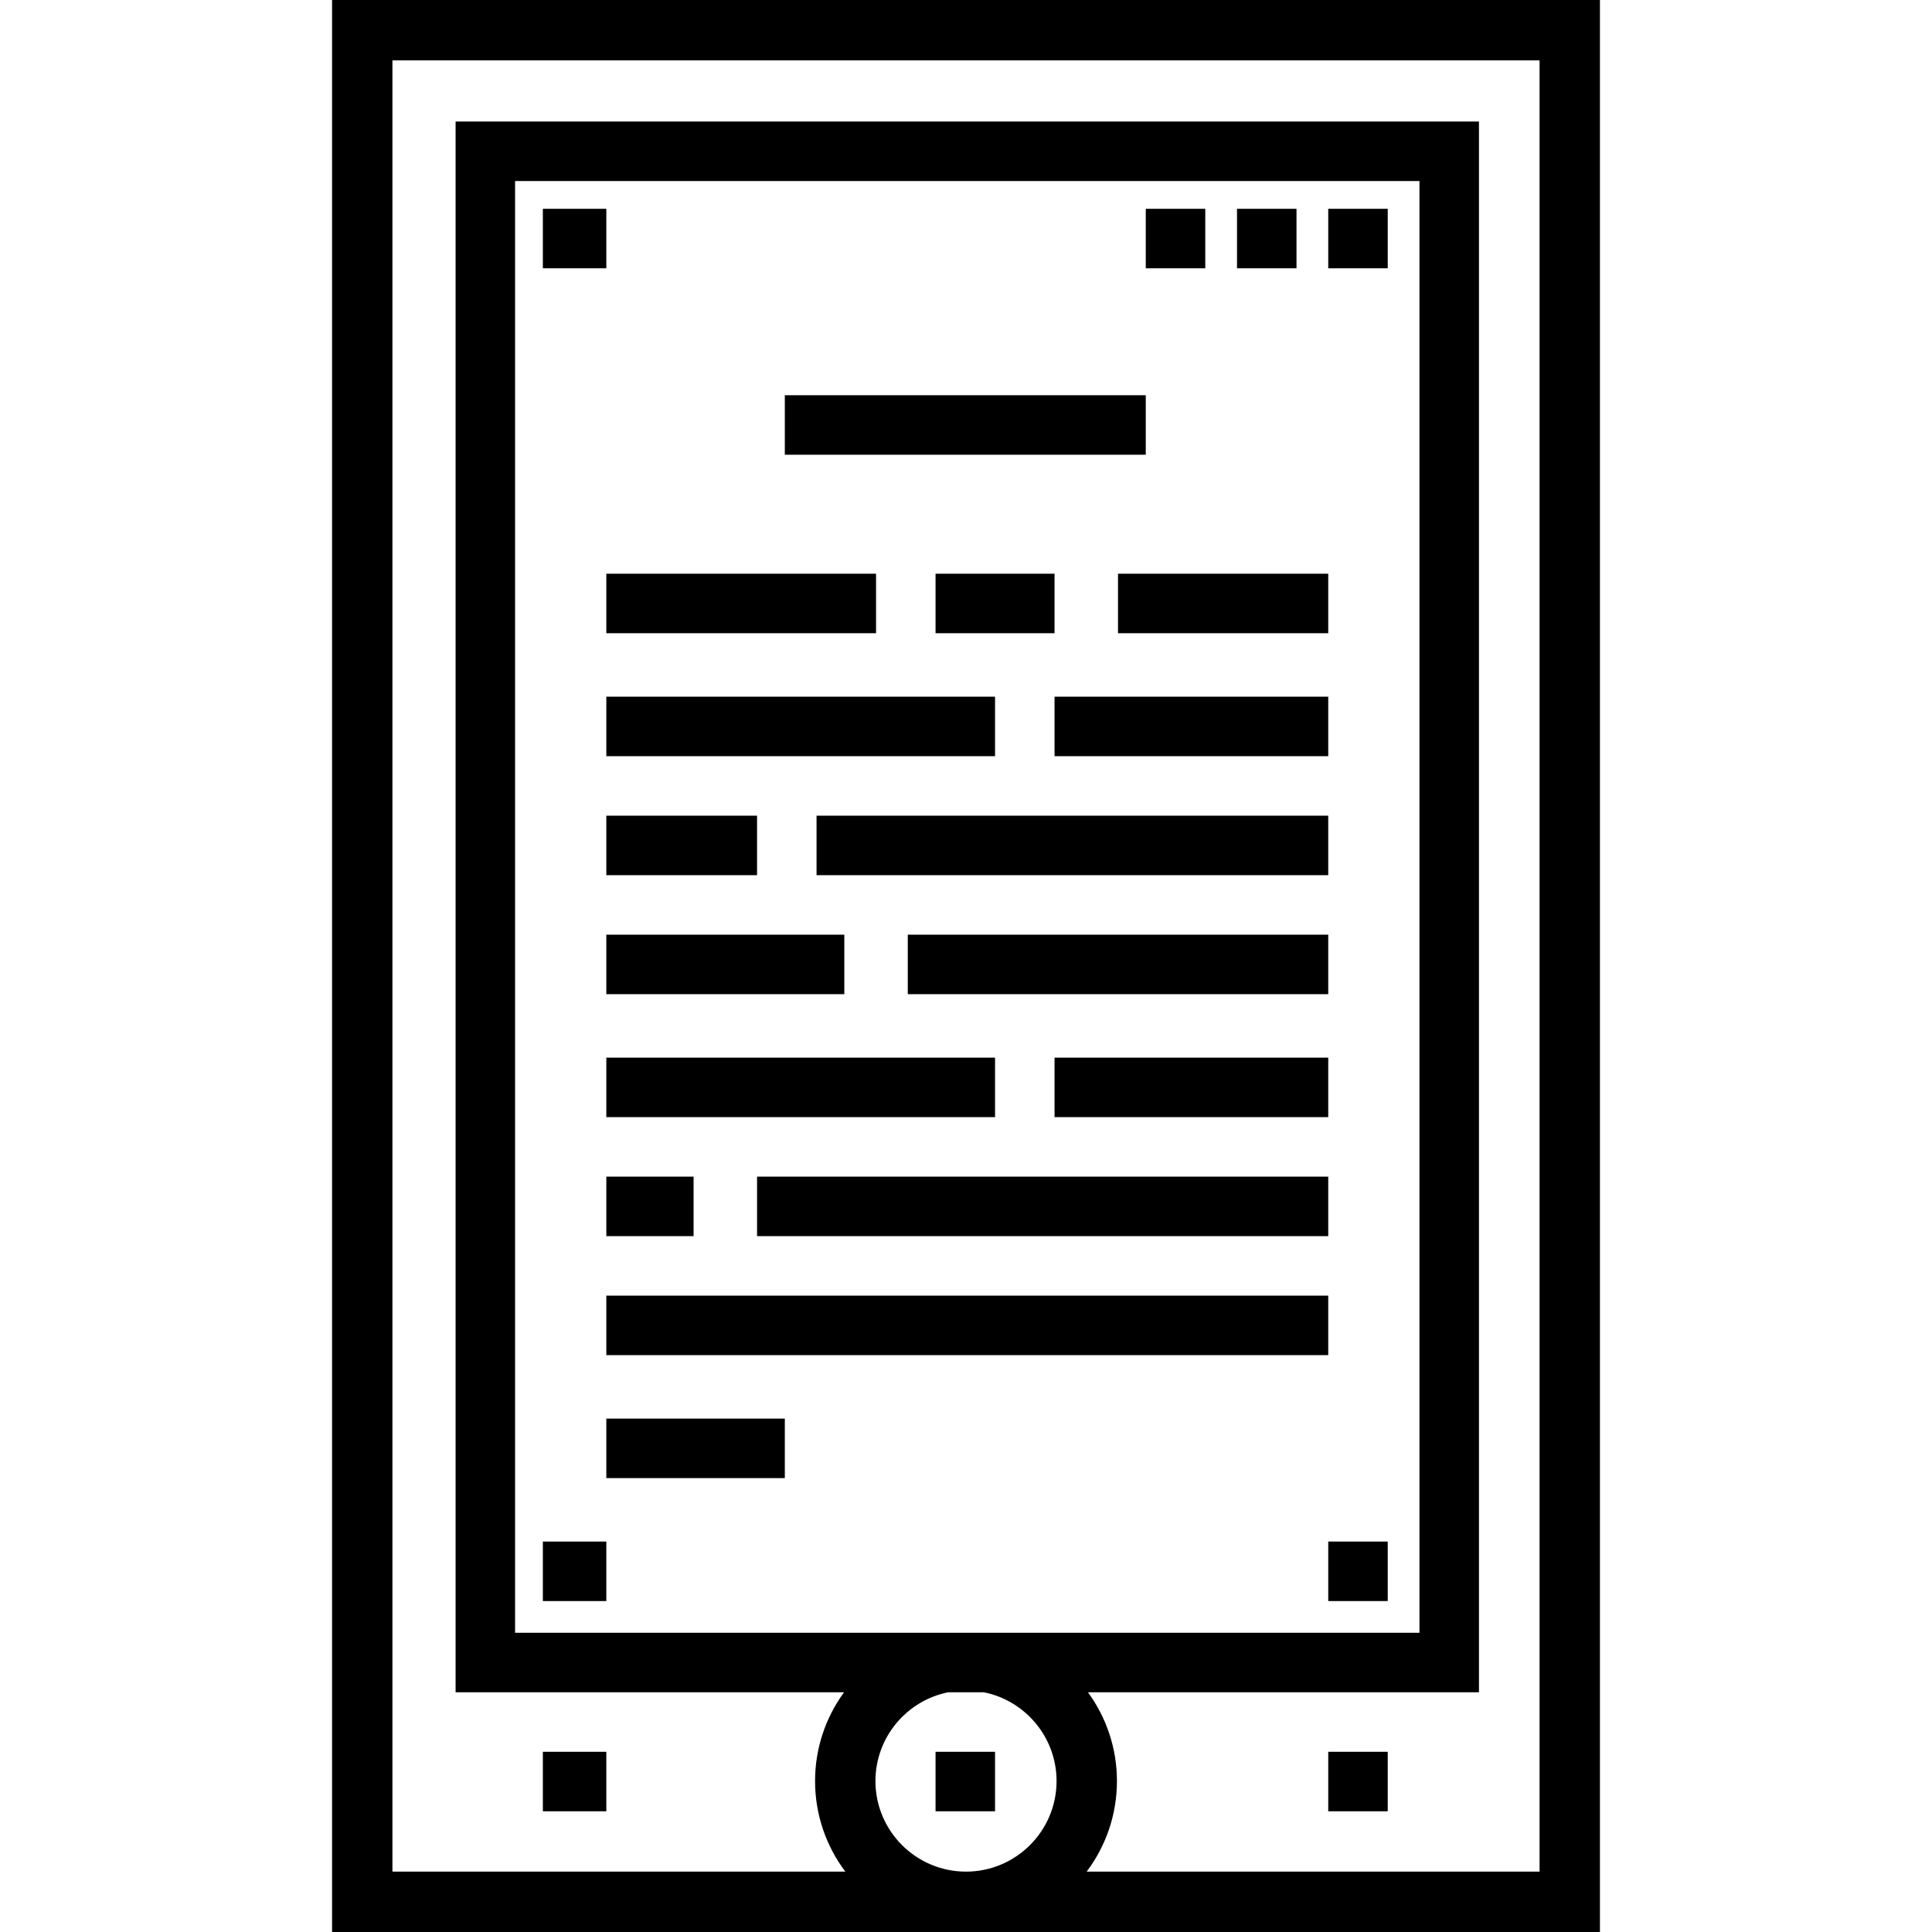 <?xml version="1.0" encoding="iso-8859-1"?>
<!-- Generator: Adobe Illustrator 19.0.0, SVG Export Plug-In . SVG Version: 6.00 Build 0)  -->
<svg version="1.1" id="Layer_1" xmlns="http://www.w3.org/2000/svg" xmlns:xlink="http://www.w3.org/1999/xlink" x="0px" y="0px"
	 viewBox="0 0 512 512" style="enable-background:new 0 0 512 512;" xml:space="preserve">
<g>
	<g>
		<path d="M88,0v512H424V0H88z M255.998,496C242.766,496,232,485.234,232,472c0-11.609,8.285-21.318,19.253-23.527h9.491
			c10.969,2.21,19.254,11.917,19.254,23.527C279.999,485.234,269.233,496,255.998,496z M136.503,432.706V47.976h239.668v384.73
			H136.503z M408,496H287.977c5.034-6.69,8.023-15.002,8.023-24c0-8.789-2.856-16.92-7.679-23.527H391.94V32.207H120.736v416.265
			H223.68c-4.823,6.608-7.679,14.739-7.679,23.527c0,8.998,2.988,17.311,8.023,24H104V16H408V496z"/>
	</g>
</g>
<g>
	<g>
		<rect x="247.93" y="464.241" width="15.768" height="15.768"/>
	</g>
</g>
<g>
	<g>
		<rect x="351.996" y="464.241" width="15.768" height="15.768"/>
	</g>
</g>
<g>
	<g>
		<rect x="143.863" y="464.241" width="16.819" height="15.768"/>
	</g>
</g>
<g>
	<g>
		<rect x="351.996" y="55.334" width="15.768" height="15.768"/>
	</g>
</g>
<g>
	<g>
		<rect x="327.819" y="55.334" width="15.768" height="15.768"/>
	</g>
</g>
<g>
	<g>
		<rect x="303.642" y="55.334" width="15.768" height="15.768"/>
	</g>
</g>
<g>
	<g>
		<rect x="143.863" y="55.334" width="16.819" height="15.768"/>
	</g>
</g>
<g>
	<g>
		<rect x="207.985" y="104.739" width="95.657" height="15.768"/>
	</g>
</g>
<g>
	<g>
		<rect x="160.682" y="152.042" width="71.48" height="15.768"/>
	</g>
</g>
<g>
	<g>
		<rect x="247.93" y="152.042" width="31.535" height="15.768"/>
	</g>
</g>
<g>
	<g>
		<rect x="296.284" y="152.042" width="55.712" height="15.768"/>
	</g>
</g>
<g>
	<g>
		<rect x="160.682" y="184.628" width="103.015" height="15.768"/>
	</g>
</g>
<g>
	<g>
		<rect x="279.465" y="184.628" width="72.531" height="15.768"/>
	</g>
</g>
<g>
	<g>
		<rect x="160.682" y="216.164" width="39.945" height="15.768"/>
	</g>
</g>
<g>
	<g>
		<rect x="216.394" y="216.164" width="135.602" height="15.768"/>
	</g>
</g>
<g>
	<g>
		<rect x="160.682" y="247.699" width="63.07" height="15.768"/>
	</g>
</g>
<g>
	<g>
		<rect x="240.571" y="247.699" width="111.425" height="15.768"/>
	</g>
</g>
<g>
	<g>
		<rect x="160.682" y="280.285" width="103.015" height="15.768"/>
	</g>
</g>
<g>
	<g>
		<rect x="279.465" y="280.285" width="72.531" height="15.768"/>
	</g>
</g>
<g>
	<g>
		<rect x="160.682" y="311.821" width="23.126" height="15.768"/>
	</g>
</g>
<g>
	<g>
		<rect x="200.627" y="311.821" width="151.369" height="15.768"/>
	</g>
</g>
<g>
	<g>
		<rect x="160.682" y="343.356" width="191.314" height="15.768"/>
	</g>
</g>
<g>
	<g>
		<rect x="160.682" y="375.942" width="47.303" height="15.768"/>
	</g>
</g>
<g>
	<g>
		<rect x="351.996" y="408.529" width="15.768" height="15.768"/>
	</g>
</g>
<g>
	<g>
		<rect x="143.863" y="408.529" width="16.819" height="15.768"/>
	</g>
</g>
<g>
</g>
<g>
</g>
<g>
</g>
<g>
</g>
<g>
</g>
<g>
</g>
<g>
</g>
<g>
</g>
<g>
</g>
<g>
</g>
<g>
</g>
<g>
</g>
<g>
</g>
<g>
</g>
<g>
</g>
</svg>
